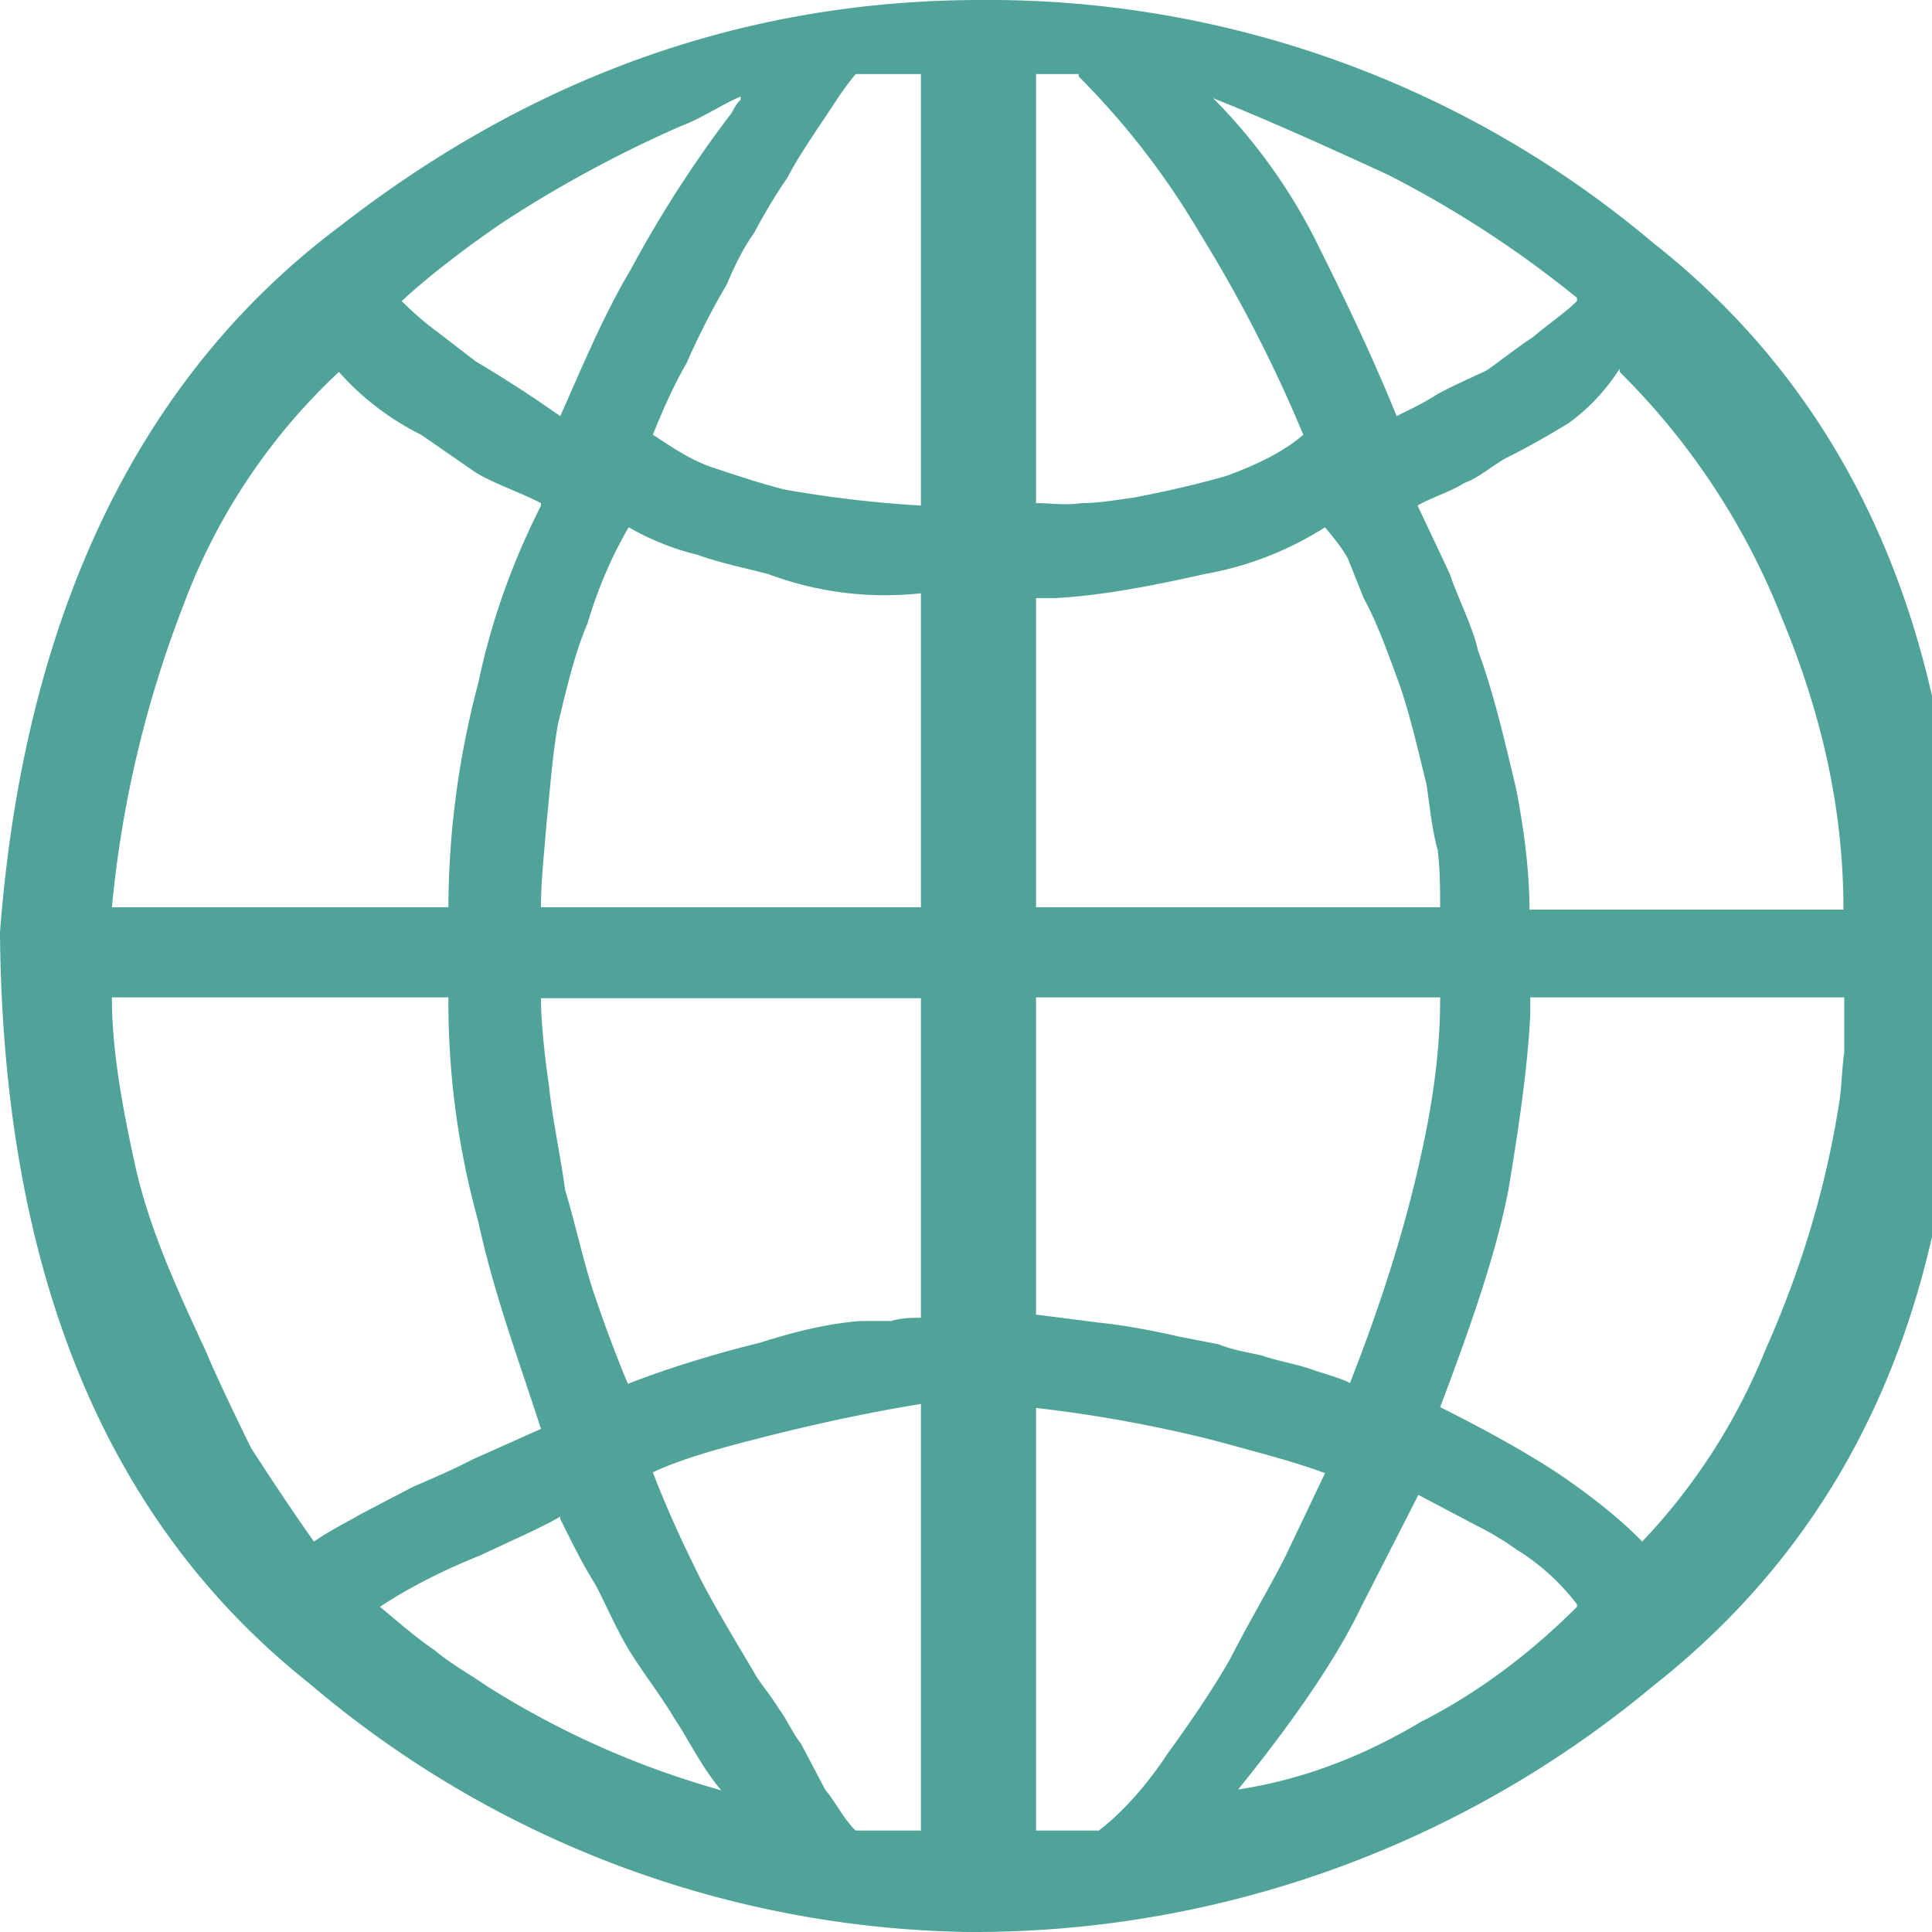 <?xml version="1.0" encoding="UTF-8"?> <svg xmlns="http://www.w3.org/2000/svg" width="24" height="24" fill="none"><path fill="#50a398" d="M0 11.61v-.03c.3-3.94 1.73-6.9 4.21-8.76C6.65.92 9.31 0 12.19 0a12.8 12.8 0 0 1 8.35 3.02c2.54 2 3.8 5 3.8 8.86v.24c0 3.9-1.26 6.82-3.8 8.82A13.17 13.17 0 0 1 12.15 24h-.13a12.93 12.93 0 0 1-8.18-3.09c-2.52-2-3.8-5.1-3.84-9.3Zm11.44-5.33V.92h-.81c-.17.2-.31.44-.45.64-.13.2-.27.4-.4.65-.14.2-.3.47-.41.68-.14.2-.24.4-.34.64-.2.34-.37.68-.5.98-.18.31-.31.62-.42.89.2.13.44.3.72.4.3.1.6.2.91.28a14.4 14.4 0 0 0 1.7.2zM12.87.92v5.33c.17 0 .37.03.57 0 .2 0 .44-.04.65-.07.37-.07.81-.17 1.15-.27.38-.14.71-.3.95-.51a17.7 17.7 0 0 0-1.29-2.51A9.74 9.74 0 0 0 13.4.95V.92Zm-3.67.3V1.2c-.24.1-.48.27-.75.37a15.26 15.26 0 0 0-2.2 1.19c-.44.3-.89.64-1.26.98.14.14.3.28.44.38l.48.37a15.62 15.62 0 0 1 1.05.68c.27-.61.54-1.26.88-1.83a14.62 14.62 0 0 1 1.22-1.9c.04-.04.07-.14.14-.2Zm10.39 2.51V3.7a13.3 13.3 0 0 0-2.35-1.53c-.74-.34-1.49-.68-2.17-.95A6.95 6.95 0 0 1 16.4 3.1c.34.68.68 1.4.95 2.07.13-.07.3-.14.5-.27.18-.1.41-.2.62-.3.2-.14.37-.28.57-.41.2-.17.41-.31.55-.45zM19 11.3h3.9c0-1.25-.27-2.44-.78-3.66a8.87 8.87 0 0 0-2-3.02v-.04c-.17.27-.4.51-.64.68-.28.17-.51.3-.79.44-.17.1-.33.24-.5.3-.17.11-.41.18-.58.28l.4.85c.1.3.28.64.35.95.2.54.33 1.12.47 1.7.1.5.17 1.05.17 1.52zM6.72 6.28v-.03c-.27-.14-.58-.24-.81-.38l-.68-.47a3.36 3.36 0 0 1-1.02-.78 7.59 7.59 0 0 0-1.94 2.92 14 14 0 0 0-.88 3.73h4.18a11 11 0 0 1 .37-2.78c.2-.95.51-1.67.78-2.21Zm4.72 4.99v-3.9a4.13 4.13 0 0 1-1.9-.24c-.27-.07-.61-.14-.88-.24-.3-.07-.61-.2-.85-.34-.2.34-.38.75-.51 1.19-.17.4-.27.85-.37 1.26-.07.4-.1.84-.14 1.22-.03.37-.07.74-.07 1.05Zm1.43-3.84v3.84h5.02c0-.2 0-.44-.03-.71-.07-.24-.1-.55-.14-.82-.1-.4-.2-.85-.34-1.25-.14-.38-.27-.75-.44-1.06l-.2-.5c-.1-.17-.2-.28-.28-.38a4.1 4.1 0 0 1-1.49.58c-.58.13-1.26.27-1.87.3Zm-7.3 4.96H1.39c0 .58.1 1.22.27 2 .17.82.51 1.56.89 2.38.17.4.37.81.57 1.22.24.37.51.78.78 1.16.2-.14.41-.24.58-.34l.65-.34c.23-.1.47-.2.74-.34l.85-.38c-.27-.84-.58-1.66-.78-2.58a10.2 10.2 0 0 1-.37-2.75Zm5.87 3.97V12.4H6.72c0 .27.04.68.1 1.09.04.4.14.85.2 1.29.14.47.24.95.38 1.35.14.41.27.75.4 1.06.62-.24 1.23-.41 1.64-.51.44-.14.85-.24 1.25-.27h.38c.13-.04.27-.04.37-.04zm1.43-3.97v3.94l.78.1c.3.03.68.1.98.17l.51.1c.17.07.37.1.54.14.2.07.41.1.61.17.17.06.34.1.48.17.44-1.12.71-2.04.88-2.82.17-.75.24-1.4.24-1.94v-.03zm10.04.03v-.03h-3.9v.2c-.03.65-.14 1.4-.27 2.18-.14.74-.44 1.63-.85 2.71.54.27 1.05.55 1.46.82.4.27.78.57 1.05.85a7.56 7.56 0 0 0 1.53-2.38c.44-.99.75-2 .92-3.09.03-.2.03-.4.06-.61zM11.44 22.74v-5.3c-.85.14-1.56.31-2.1.45-.55.14-.96.27-1.23.4.2.52.41.96.61 1.36.2.38.45.79.65 1.13.07.13.2.27.3.44.1.13.17.3.28.44l.3.57c.14.17.24.38.38.51zm1.43 0h.78c.3-.23.6-.57.85-.95.27-.37.57-.81.78-1.18.23-.45.47-.85.68-1.26l.5-1.05c-.37-.14-.88-.27-1.39-.41a17 17 0 0 0-2.2-.4zm6.72-2.78v-.03a2.76 2.76 0 0 0-.75-.68c-.14-.1-.3-.2-.5-.3l-.72-.38-.71 1.39c-.31.65-.85 1.43-1.53 2.27.85-.13 1.6-.44 2.27-.84.75-.38 1.4-.89 1.94-1.43zM6.96 18.87v-.03c-.24.14-.61.3-.99.48-.4.16-.84.37-1.25.64.24.2.47.4.68.54.2.17.44.3.64.44a10.95 10.95 0 0 0 2.92 1.3c-.24-.28-.4-.62-.58-.89-.16-.27-.37-.54-.54-.81-.17-.27-.3-.58-.44-.85-.17-.27-.3-.54-.44-.82Z"></path></svg> 